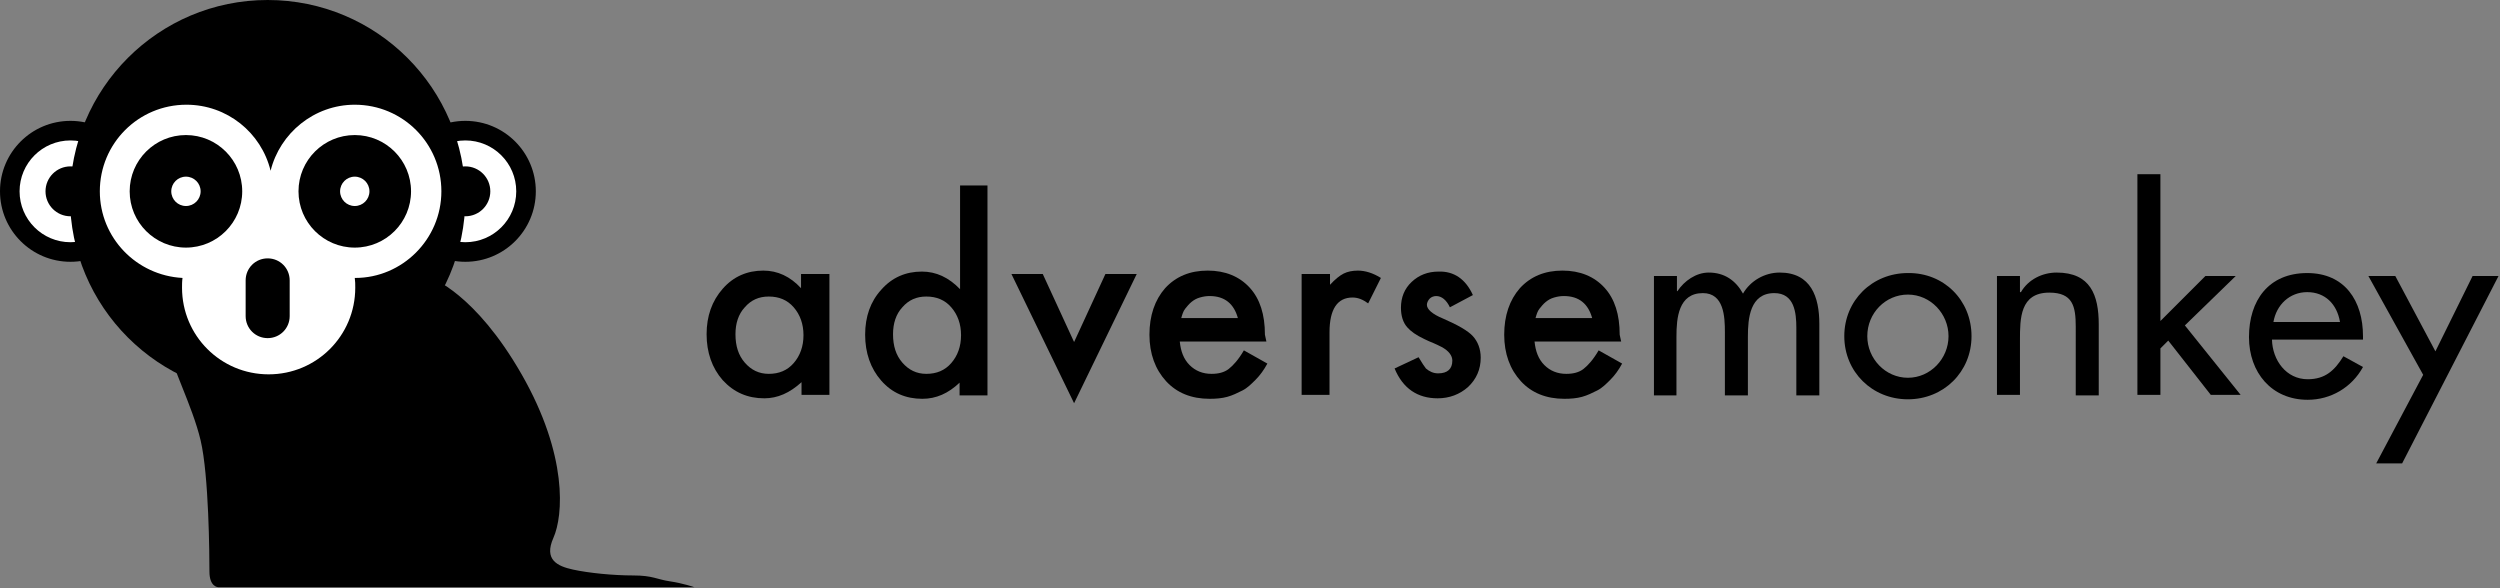 <?xml version="1.0" encoding="utf-8"?>
<!-- Generator: Adobe Illustrator 19.0.0, SVG Export Plug-In . SVG Version: 6.00 Build 0)  -->
<svg version="1.1" id="Livello_1" xmlns="http://www.w3.org/2000/svg" xmlns:xlink="http://www.w3.org/1999/xlink" x="0px" y="0px"
	 viewBox="0 0 510.9 120.2" style="enable-background:new 0 0 510.9 120.2;" xml:space="preserve">
<rect x="0" y="0" width="510.9" height="120.2" fill="#808080" stroke="none"/>
<style type="text/css">
	.st0{fill:#FFFFFF;}
</style>
<g id="XMLID_1_">
	<path id="XMLID_14_" d="M88.1,56.8c0,0,9,3.1,18.5,19.7s8.5,28.9,6.5,33.4s0.8,5.8,4,6.5s8.2,1.2,12.3,1.2c4,0,4.8,0.8,7.5,1.2
		s5,1.2,5,1.2H44.6c0,0-1.8,0-1.8-3.2S42.7,97.2,41,90s-6.4-16-6-18C35.4,70,88.1,56.8,88.1,56.8z"/>
	<g id="XMLID_15_">
		<circle id="XMLID_13_" cx="95.1" cy="39.1" r="14.4"/>
		<circle id="XMLID_19_" class="st0" cx="95.1" cy="39.1" r="10.4"/>
		<circle id="XMLID_16_" cx="95.1" cy="39.1" r="5.1"/>
	</g>
	<g id="XMLID_17_">
		<circle id="XMLID_22_" cx="14.4" cy="39.1" r="14.4"/>
		<circle id="XMLID_20_" class="st0" cx="14.4" cy="39.1" r="10.4"/>
		<circle id="XMLID_18_" cx="14.4" cy="39.1" r="5.1"/>
	</g>
	<circle id="XMLID_5_" cx="54.7" cy="40.4" r="40.4"/>
	<g id="XMLID_2_">
		<g id="XMLID_79_">
			<path id="XMLID_80_" class="st0" d="M90.2,39.1c0-9.8-7.9-17.7-17.7-17.7c-8.3,0-15.3,5.8-17.2,13.5c-1.9-7.8-8.9-13.5-17.2-13.5
				c-9.8,0-17.7,7.9-17.7,17.7c0,9.5,7.5,17.2,16.9,17.7c-0.1,0.7-0.1,1.4-0.1,2c0,9.8,7.9,17.7,17.7,17.7s17.7-7.9,17.7-17.7
				c0-0.7,0-1.3-0.1-2c0,0,0,0,0.1,0C82.2,56.8,90.2,48.9,90.2,39.1z"/>
		</g>
	</g>
	<g id="XMLID_7_">
		<circle id="XMLID_8_" cx="38" cy="39.1" r="11.5"/>
		<circle id="XMLID_9_" class="st0" cx="38" cy="39.1" r="3"/>
	</g>
	<g id="XMLID_10_">
		<circle id="XMLID_11_" cx="72.5" cy="39.1" r="11.5"/>
		<circle id="XMLID_12_" class="st0" cx="72.5" cy="39.1" r="3"/>
	</g>
	<path id="XMLID_23_" d="M54.7,69.1L54.7,69.1c-2.5,0-4.5-2-4.5-4.5v-7.3c0-2.5,2-4.5,4.5-4.5h0c2.5,0,4.5,2,4.5,4.5v7.3
		C59.2,67.1,57.2,69.1,54.7,69.1z"/>
</g>
<g id="XMLID_25_">
	<path id="XMLID_26_" d="M163.8,56h5.7v24.7h-5.7v-2.6c-2.4,2.2-4.9,3.3-7.6,3.3c-3.4,0-6.2-1.2-8.5-3.7c-2.2-2.5-3.3-5.7-3.3-9.4
		c0-3.7,1.1-6.8,3.3-9.3c2.2-2.5,5-3.7,8.3-3.7c2.9,0,5.5,1.2,7.7,3.6V56z M150.3,68.3c0,2.4,0.6,4.3,1.9,5.8
		c1.3,1.5,2.9,2.3,4.9,2.3c2.1,0,3.8-0.7,5.1-2.2c1.3-1.5,2-3.4,2-5.7s-0.7-4.2-2-5.7c-1.3-1.5-3-2.2-5.1-2.2c-2,0-3.6,0.7-4.9,2.2
		C150.9,64.2,150.3,66.1,150.3,68.3z"/>
	<path id="XMLID_32_" d="M196.1,37.9h5.7v42.9h-5.7v-2.6c-2.3,2.2-4.8,3.3-7.6,3.3c-3.4,0-6.2-1.2-8.4-3.7c-2.2-2.5-3.3-5.7-3.3-9.4
		c0-3.7,1.1-6.8,3.3-9.2c2.2-2.5,5-3.7,8.3-3.7c2.9,0,5.5,1.2,7.8,3.6V37.9z M182.5,68.3c0,2.4,0.6,4.3,1.9,5.8
		c1.3,1.5,2.9,2.3,4.9,2.3c2.1,0,3.8-0.7,5.1-2.2c1.3-1.5,2-3.4,2-5.7s-0.7-4.2-2-5.7c-1.3-1.5-3-2.2-5.1-2.2c-2,0-3.6,0.7-4.9,2.2
		C183.1,64.2,182.5,66.1,182.5,68.3z"/>
	<path id="XMLID_37_" d="M213.1,56l6.4,13.9l6.4-13.9h6.4l-12.8,26.4L206.7,56H213.1z"/>
	<path id="XMLID_39_" d="M258.8,69.8h-17.7c0.2,2,0.8,3.6,2,4.8c1.2,1.2,2.7,1.8,4.5,1.8c1.4,0,2.6-0.3,3.5-1c0.9-0.7,2-1.9,3.1-3.8
		l4.8,2.7c-0.7,1.3-1.5,2.4-2.4,3.3s-1.7,1.7-2.7,2.2s-2,1-3.1,1.3s-2.3,0.4-3.6,0.4c-3.7,0-6.7-1.2-8.9-3.6
		c-2.2-2.4-3.4-5.6-3.4-9.5c0-3.9,1.1-7.1,3.2-9.5c2.2-2.4,5.1-3.6,8.7-3.6c3.6,0,6.5,1.2,8.6,3.5c2.1,2.3,3.1,5.5,3.1,9.6
		L258.8,69.8z M253,65.1c-0.8-3-2.7-4.6-5.8-4.6c-0.7,0-1.3,0.1-2,0.3s-1.2,0.5-1.7,0.9s-0.9,0.9-1.3,1.4s-0.6,1.2-0.8,1.9H253z"/>
	<path id="XMLID_42_" d="M266.1,56h5.7v2.2c1-1.1,2-1.9,2.8-2.3c0.8-0.4,1.8-0.6,2.9-0.6c1.5,0,3.1,0.5,4.7,1.5l-2.6,5.2
		c-1.1-0.8-2.1-1.2-3.2-1.2c-3.1,0-4.7,2.4-4.7,7.1v12.8h-5.7V56z"/>
	<path id="XMLID_45_" d="M301,60.3l-4.7,2.5c-0.7-1.5-1.7-2.3-2.8-2.3c-0.5,0-1,0.2-1.3,0.5s-0.6,0.8-0.6,1.3c0,0.9,1.1,1.9,3.3,2.8
		c3,1.3,5.1,2.5,6.1,3.6s1.6,2.6,1.6,4.4c0,2.4-0.9,4.4-2.6,6c-1.7,1.5-3.8,2.3-6.2,2.3c-4.1,0-7.1-2-8.8-6.1l4.9-2.3
		c0.7,1.2,1.2,1.9,1.5,2.3c0.7,0.6,1.5,1,2.5,1c1.9,0,2.9-0.9,2.9-2.6c0-1-0.7-2-2.2-2.8c-0.6-0.3-1.2-0.6-1.7-0.8s-1.2-0.5-1.8-0.8
		c-1.7-0.8-2.8-1.6-3.5-2.4c-0.9-1-1.3-2.4-1.3-4c0-2.1,0.7-3.9,2.2-5.3c1.5-1.4,3.3-2.1,5.5-2.1C297.1,55.4,299.5,57,301,60.3z"/>
	<path id="XMLID_47_" d="M331.3,69.8h-17.7c0.2,2,0.8,3.6,2,4.8c1.2,1.2,2.7,1.8,4.5,1.8c1.4,0,2.6-0.3,3.5-1c0.9-0.7,2-1.9,3.1-3.8
		l4.8,2.7c-0.7,1.3-1.5,2.4-2.4,3.3s-1.7,1.7-2.7,2.2s-2,1-3.1,1.3s-2.3,0.4-3.6,0.4c-3.7,0-6.7-1.2-8.9-3.6
		c-2.2-2.4-3.4-5.6-3.4-9.5c0-3.9,1.1-7.1,3.2-9.5c2.2-2.4,5.1-3.6,8.7-3.6c3.6,0,6.5,1.2,8.6,3.5c2.1,2.3,3.1,5.5,3.1,9.6
		L331.3,69.8z M325.4,65.1c-0.8-3-2.7-4.6-5.8-4.6c-0.7,0-1.3,0.1-2,0.3s-1.2,0.5-1.7,0.9s-0.9,0.9-1.3,1.4s-0.6,1.2-0.8,1.9H325.4z
		"/>
	<path id="XMLID_53_" d="M342.7,59.5h0.1c1.4-2.1,3.8-3.8,6.4-3.8c3.2,0,5.5,1.6,7,4.3c1.5-2.6,4.4-4.3,7.5-4.3
		c6.4,0,8.1,5,8.1,10.5v14.6h-4.7V67c0-3.1-0.4-7.1-4.5-7.1c-5,0-5.4,5.2-5.4,8.9v12h-4.7V67.9c0-3.2-0.2-8-4.5-8
		c-5,0-5.4,5.1-5.4,8.9v12H338V56.4h4.7V59.5z"/>
	<path id="XMLID_55_" d="M402.9,68.7c0,7.3-5.7,12.9-13,12.9c-7.3,0-13-5.6-13-12.9c0-7.3,5.7-12.9,13-12.9
		C397.2,55.7,402.9,61.3,402.9,68.7z M381.6,68.7c0,4.6,3.7,8.5,8.3,8.5c4.6,0,8.3-3.9,8.3-8.5c0-4.6-3.7-8.5-8.3-8.5
		C385.3,60.2,381.6,64,381.6,68.7z"/>
	<path id="XMLID_58_" d="M412.9,59.7h0.1c1.5-2.6,4.4-4,7.3-4c6.9,0,8.6,4.6,8.6,10.6v14.5h-4.7V66.8c0-4.2-0.6-7-5.4-7
		c-6,0-6,5.3-6,9.7v11.2h-4.7V56.4h4.7V59.7z"/>
	<path id="XMLID_60_" d="M441.5,65.6l9.2-9.2h6.2l-10.4,10.1l11.4,14.2h-6.1l-8.7-11.1l-1.6,1.6v9.5h-4.7V35.6h4.7V65.6z"/>
	<path id="XMLID_62_" d="M464.3,69.4c0.1,4.2,2.9,8.1,7.3,8.1c3.6,0,5.5-1.8,7.3-4.7l4,2.2c-2.3,4.2-6.6,6.7-11.3,6.7
		c-7.4,0-12-5.6-12-12.8c0-7.5,4-13.1,11.9-13.1c7.7,0,11.4,5.7,11.4,12.9v0.7H464.3z M478.2,65.8c-0.6-3.6-3-6.1-6.7-6.1
		c-3.6,0-6.3,2.6-6.9,6.1H478.2z"/>
	<path id="XMLID_65_" d="M484,56.4h5.5l8.2,15.4l7.6-15.4h5.3l-19.7,38.3h-5.3l9.6-18.1L484,56.4z"/>
</g>
</svg>
